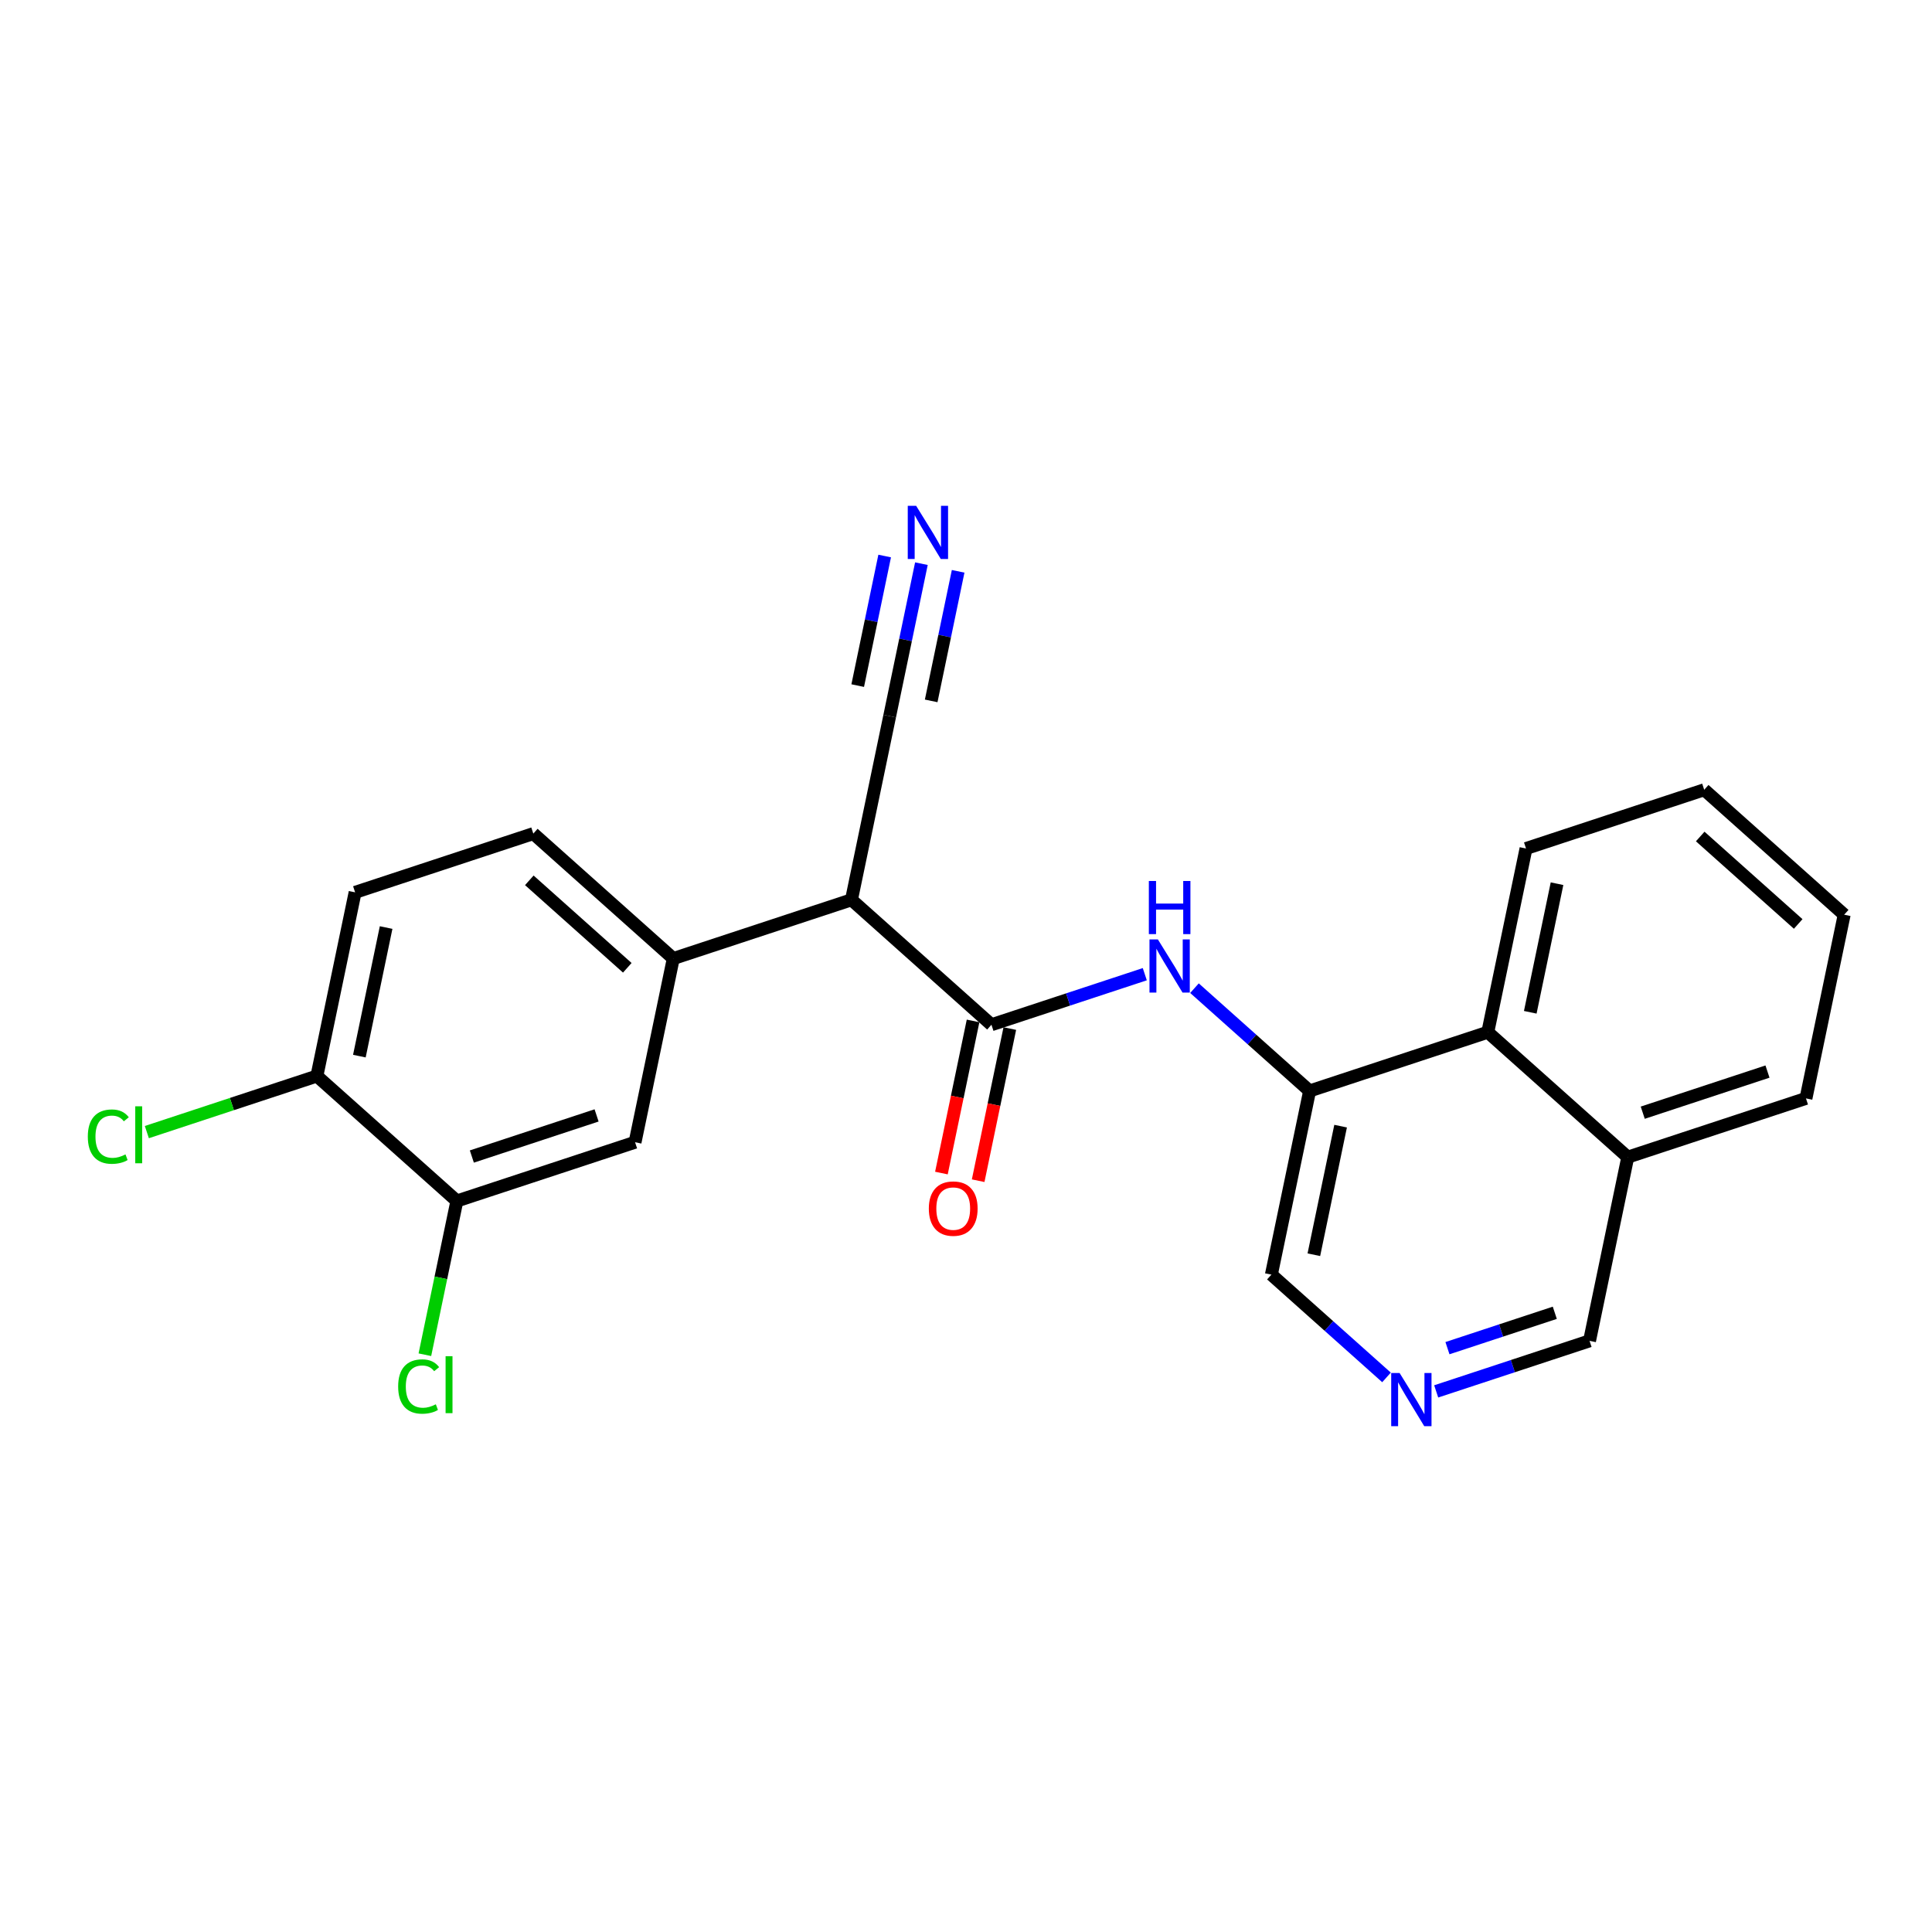 <?xml version='1.0' encoding='iso-8859-1'?>
<svg version='1.1' baseProfile='full'
              xmlns='http://www.w3.org/2000/svg'
                      xmlns:rdkit='http://www.rdkit.org/xml'
                      xmlns:xlink='http://www.w3.org/1999/xlink'
                  xml:space='preserve'
width='300px' height='300px' viewBox='0 0 300 300'>
<!-- END OF HEADER -->
<rect style='opacity:1.0;fill:#FFFFFF;stroke:none' width='300' height='300' x='0' y='0'> </rect>
<rect style='opacity:1.0;fill:#FFFFFF;stroke:none' width='300' height='300' x='0' y='0'> </rect>
<path class='bond-0 atom-0 atom-1' d='M 143.076,87.527 L 140.613,99.362' style='fill:none;fill-rule:evenodd;stroke:#0000FF;stroke-width:2.0px;stroke-linecap:butt;stroke-linejoin:miter;stroke-opacity:1' />
<path class='bond-0 atom-0 atom-1' d='M 140.613,99.362 L 138.151,111.197' style='fill:none;fill-rule:evenodd;stroke:#000000;stroke-width:2.0px;stroke-linecap:butt;stroke-linejoin:miter;stroke-opacity:1' />
<path class='bond-0 atom-0 atom-1' d='M 137.371,86.34 L 135.278,96.4' style='fill:none;fill-rule:evenodd;stroke:#0000FF;stroke-width:2.0px;stroke-linecap:butt;stroke-linejoin:miter;stroke-opacity:1' />
<path class='bond-0 atom-0 atom-1' d='M 135.278,96.4 L 133.185,106.46' style='fill:none;fill-rule:evenodd;stroke:#000000;stroke-width:2.0px;stroke-linecap:butt;stroke-linejoin:miter;stroke-opacity:1' />
<path class='bond-0 atom-0 atom-1' d='M 148.78,88.714 L 146.687,98.774' style='fill:none;fill-rule:evenodd;stroke:#0000FF;stroke-width:2.0px;stroke-linecap:butt;stroke-linejoin:miter;stroke-opacity:1' />
<path class='bond-0 atom-0 atom-1' d='M 146.687,98.774 L 144.594,108.833' style='fill:none;fill-rule:evenodd;stroke:#000000;stroke-width:2.0px;stroke-linecap:butt;stroke-linejoin:miter;stroke-opacity:1' />
<path class='bond-1 atom-1 atom-2' d='M 138.151,111.197 L 132.216,139.721' style='fill:none;fill-rule:evenodd;stroke:#000000;stroke-width:2.0px;stroke-linecap:butt;stroke-linejoin:miter;stroke-opacity:1' />
<path class='bond-2 atom-2 atom-3' d='M 132.216,139.721 L 153.951,159.122' style='fill:none;fill-rule:evenodd;stroke:#000000;stroke-width:2.0px;stroke-linecap:butt;stroke-linejoin:miter;stroke-opacity:1' />
<path class='bond-15 atom-2 atom-16' d='M 132.216,139.721 L 104.546,148.843' style='fill:none;fill-rule:evenodd;stroke:#000000;stroke-width:2.0px;stroke-linecap:butt;stroke-linejoin:miter;stroke-opacity:1' />
<path class='bond-3 atom-3 atom-4' d='M 151.098,158.529 L 148.641,170.34' style='fill:none;fill-rule:evenodd;stroke:#000000;stroke-width:2.0px;stroke-linecap:butt;stroke-linejoin:miter;stroke-opacity:1' />
<path class='bond-3 atom-3 atom-4' d='M 148.641,170.34 L 146.183,182.152' style='fill:none;fill-rule:evenodd;stroke:#FF0000;stroke-width:2.0px;stroke-linecap:butt;stroke-linejoin:miter;stroke-opacity:1' />
<path class='bond-3 atom-3 atom-4' d='M 156.803,159.716 L 154.345,171.527' style='fill:none;fill-rule:evenodd;stroke:#000000;stroke-width:2.0px;stroke-linecap:butt;stroke-linejoin:miter;stroke-opacity:1' />
<path class='bond-3 atom-3 atom-4' d='M 154.345,171.527 L 151.888,183.339' style='fill:none;fill-rule:evenodd;stroke:#FF0000;stroke-width:2.0px;stroke-linecap:butt;stroke-linejoin:miter;stroke-opacity:1' />
<path class='bond-4 atom-3 atom-5' d='M 153.951,159.122 L 165.857,155.197' style='fill:none;fill-rule:evenodd;stroke:#000000;stroke-width:2.0px;stroke-linecap:butt;stroke-linejoin:miter;stroke-opacity:1' />
<path class='bond-4 atom-3 atom-5' d='M 165.857,155.197 L 177.763,151.272' style='fill:none;fill-rule:evenodd;stroke:#0000FF;stroke-width:2.0px;stroke-linecap:butt;stroke-linejoin:miter;stroke-opacity:1' />
<path class='bond-5 atom-5 atom-6' d='M 185.478,153.443 L 194.416,161.422' style='fill:none;fill-rule:evenodd;stroke:#0000FF;stroke-width:2.0px;stroke-linecap:butt;stroke-linejoin:miter;stroke-opacity:1' />
<path class='bond-5 atom-5 atom-6' d='M 194.416,161.422 L 203.355,169.402' style='fill:none;fill-rule:evenodd;stroke:#000000;stroke-width:2.0px;stroke-linecap:butt;stroke-linejoin:miter;stroke-opacity:1' />
<path class='bond-6 atom-6 atom-7' d='M 203.355,169.402 L 197.42,197.925' style='fill:none;fill-rule:evenodd;stroke:#000000;stroke-width:2.0px;stroke-linecap:butt;stroke-linejoin:miter;stroke-opacity:1' />
<path class='bond-6 atom-6 atom-7' d='M 208.169,174.867 L 204.015,194.834' style='fill:none;fill-rule:evenodd;stroke:#000000;stroke-width:2.0px;stroke-linecap:butt;stroke-linejoin:miter;stroke-opacity:1' />
<path class='bond-23 atom-15 atom-6' d='M 231.025,160.279 L 203.355,169.402' style='fill:none;fill-rule:evenodd;stroke:#000000;stroke-width:2.0px;stroke-linecap:butt;stroke-linejoin:miter;stroke-opacity:1' />
<path class='bond-7 atom-7 atom-8' d='M 197.42,197.925 L 206.359,205.904' style='fill:none;fill-rule:evenodd;stroke:#000000;stroke-width:2.0px;stroke-linecap:butt;stroke-linejoin:miter;stroke-opacity:1' />
<path class='bond-7 atom-7 atom-8' d='M 206.359,205.904 L 215.297,213.883' style='fill:none;fill-rule:evenodd;stroke:#0000FF;stroke-width:2.0px;stroke-linecap:butt;stroke-linejoin:miter;stroke-opacity:1' />
<path class='bond-8 atom-8 atom-9' d='M 223.012,216.055 L 234.918,212.13' style='fill:none;fill-rule:evenodd;stroke:#0000FF;stroke-width:2.0px;stroke-linecap:butt;stroke-linejoin:miter;stroke-opacity:1' />
<path class='bond-8 atom-8 atom-9' d='M 234.918,212.13 L 246.824,208.205' style='fill:none;fill-rule:evenodd;stroke:#000000;stroke-width:2.0px;stroke-linecap:butt;stroke-linejoin:miter;stroke-opacity:1' />
<path class='bond-8 atom-8 atom-9' d='M 224.76,209.343 L 233.094,206.596' style='fill:none;fill-rule:evenodd;stroke:#0000FF;stroke-width:2.0px;stroke-linecap:butt;stroke-linejoin:miter;stroke-opacity:1' />
<path class='bond-8 atom-8 atom-9' d='M 233.094,206.596 L 241.428,203.848' style='fill:none;fill-rule:evenodd;stroke:#000000;stroke-width:2.0px;stroke-linecap:butt;stroke-linejoin:miter;stroke-opacity:1' />
<path class='bond-9 atom-9 atom-10' d='M 246.824,208.205 L 252.759,179.681' style='fill:none;fill-rule:evenodd;stroke:#000000;stroke-width:2.0px;stroke-linecap:butt;stroke-linejoin:miter;stroke-opacity:1' />
<path class='bond-10 atom-10 atom-11' d='M 252.759,179.681 L 280.429,170.559' style='fill:none;fill-rule:evenodd;stroke:#000000;stroke-width:2.0px;stroke-linecap:butt;stroke-linejoin:miter;stroke-opacity:1' />
<path class='bond-10 atom-10 atom-11' d='M 255.085,172.779 L 274.454,166.393' style='fill:none;fill-rule:evenodd;stroke:#000000;stroke-width:2.0px;stroke-linecap:butt;stroke-linejoin:miter;stroke-opacity:1' />
<path class='bond-25 atom-15 atom-10' d='M 231.025,160.279 L 252.759,179.681' style='fill:none;fill-rule:evenodd;stroke:#000000;stroke-width:2.0px;stroke-linecap:butt;stroke-linejoin:miter;stroke-opacity:1' />
<path class='bond-11 atom-11 atom-12' d='M 280.429,170.559 L 286.364,142.035' style='fill:none;fill-rule:evenodd;stroke:#000000;stroke-width:2.0px;stroke-linecap:butt;stroke-linejoin:miter;stroke-opacity:1' />
<path class='bond-12 atom-12 atom-13' d='M 286.364,142.035 L 264.629,122.634' style='fill:none;fill-rule:evenodd;stroke:#000000;stroke-width:2.0px;stroke-linecap:butt;stroke-linejoin:miter;stroke-opacity:1' />
<path class='bond-12 atom-12 atom-13' d='M 279.223,143.472 L 264.009,129.891' style='fill:none;fill-rule:evenodd;stroke:#000000;stroke-width:2.0px;stroke-linecap:butt;stroke-linejoin:miter;stroke-opacity:1' />
<path class='bond-13 atom-13 atom-14' d='M 264.629,122.634 L 236.959,131.756' style='fill:none;fill-rule:evenodd;stroke:#000000;stroke-width:2.0px;stroke-linecap:butt;stroke-linejoin:miter;stroke-opacity:1' />
<path class='bond-14 atom-14 atom-15' d='M 236.959,131.756 L 231.025,160.279' style='fill:none;fill-rule:evenodd;stroke:#000000;stroke-width:2.0px;stroke-linecap:butt;stroke-linejoin:miter;stroke-opacity:1' />
<path class='bond-14 atom-14 atom-15' d='M 241.774,137.221 L 237.619,157.188' style='fill:none;fill-rule:evenodd;stroke:#000000;stroke-width:2.0px;stroke-linecap:butt;stroke-linejoin:miter;stroke-opacity:1' />
<path class='bond-16 atom-16 atom-17' d='M 104.546,148.843 L 82.812,129.441' style='fill:none;fill-rule:evenodd;stroke:#000000;stroke-width:2.0px;stroke-linecap:butt;stroke-linejoin:miter;stroke-opacity:1' />
<path class='bond-16 atom-16 atom-17' d='M 97.406,150.279 L 82.192,136.698' style='fill:none;fill-rule:evenodd;stroke:#000000;stroke-width:2.0px;stroke-linecap:butt;stroke-linejoin:miter;stroke-opacity:1' />
<path class='bond-24 atom-23 atom-16' d='M 98.612,177.366 L 104.546,148.843' style='fill:none;fill-rule:evenodd;stroke:#000000;stroke-width:2.0px;stroke-linecap:butt;stroke-linejoin:miter;stroke-opacity:1' />
<path class='bond-17 atom-17 atom-18' d='M 82.812,129.441 L 55.142,138.563' style='fill:none;fill-rule:evenodd;stroke:#000000;stroke-width:2.0px;stroke-linecap:butt;stroke-linejoin:miter;stroke-opacity:1' />
<path class='bond-18 atom-18 atom-19' d='M 55.142,138.563 L 49.207,167.087' style='fill:none;fill-rule:evenodd;stroke:#000000;stroke-width:2.0px;stroke-linecap:butt;stroke-linejoin:miter;stroke-opacity:1' />
<path class='bond-18 atom-18 atom-19' d='M 59.956,144.029 L 55.802,163.995' style='fill:none;fill-rule:evenodd;stroke:#000000;stroke-width:2.0px;stroke-linecap:butt;stroke-linejoin:miter;stroke-opacity:1' />
<path class='bond-19 atom-19 atom-20' d='M 49.207,167.087 L 36.005,171.439' style='fill:none;fill-rule:evenodd;stroke:#000000;stroke-width:2.0px;stroke-linecap:butt;stroke-linejoin:miter;stroke-opacity:1' />
<path class='bond-19 atom-19 atom-20' d='M 36.005,171.439 L 22.802,175.792' style='fill:none;fill-rule:evenodd;stroke:#00CC00;stroke-width:2.0px;stroke-linecap:butt;stroke-linejoin:miter;stroke-opacity:1' />
<path class='bond-20 atom-19 atom-21' d='M 49.207,167.087 L 70.942,186.488' style='fill:none;fill-rule:evenodd;stroke:#000000;stroke-width:2.0px;stroke-linecap:butt;stroke-linejoin:miter;stroke-opacity:1' />
<path class='bond-21 atom-21 atom-22' d='M 70.942,186.488 L 68.458,198.425' style='fill:none;fill-rule:evenodd;stroke:#000000;stroke-width:2.0px;stroke-linecap:butt;stroke-linejoin:miter;stroke-opacity:1' />
<path class='bond-21 atom-21 atom-22' d='M 68.458,198.425 L 65.975,210.362' style='fill:none;fill-rule:evenodd;stroke:#00CC00;stroke-width:2.0px;stroke-linecap:butt;stroke-linejoin:miter;stroke-opacity:1' />
<path class='bond-22 atom-21 atom-23' d='M 70.942,186.488 L 98.612,177.366' style='fill:none;fill-rule:evenodd;stroke:#000000;stroke-width:2.0px;stroke-linecap:butt;stroke-linejoin:miter;stroke-opacity:1' />
<path class='bond-22 atom-21 atom-23' d='M 73.268,179.586 L 92.637,173.201' style='fill:none;fill-rule:evenodd;stroke:#000000;stroke-width:2.0px;stroke-linecap:butt;stroke-linejoin:miter;stroke-opacity:1' />
<path  class='atom-0' d='M 142.262 78.548
L 144.965 82.918
Q 145.233 83.349, 145.665 84.13
Q 146.096 84.911, 146.119 84.957
L 146.119 78.548
L 147.215 78.548
L 147.215 86.799
L 146.084 86.799
L 143.182 82.021
Q 142.844 81.461, 142.483 80.82
Q 142.134 80.18, 142.029 79.981
L 142.029 86.799
L 140.957 86.799
L 140.957 78.548
L 142.262 78.548
' fill='#0000FF'/>
<path  class='atom-4' d='M 144.228 187.669
Q 144.228 185.688, 145.207 184.581
Q 146.186 183.474, 148.016 183.474
Q 149.845 183.474, 150.824 184.581
Q 151.803 185.688, 151.803 187.669
Q 151.803 189.673, 150.813 190.815
Q 149.822 191.946, 148.016 191.946
Q 146.198 191.946, 145.207 190.815
Q 144.228 189.685, 144.228 187.669
M 148.016 191.014
Q 149.274 191.014, 149.95 190.175
Q 150.638 189.324, 150.638 187.669
Q 150.638 186.049, 149.95 185.233
Q 149.274 184.406, 148.016 184.406
Q 146.757 184.406, 146.07 185.222
Q 145.394 186.037, 145.394 187.669
Q 145.394 189.335, 146.07 190.175
Q 146.757 191.014, 148.016 191.014
' fill='#FF0000'/>
<path  class='atom-5' d='M 179.796 145.875
L 182.5 150.245
Q 182.768 150.676, 183.199 151.457
Q 183.63 152.238, 183.654 152.284
L 183.654 145.875
L 184.749 145.875
L 184.749 154.125
L 183.619 154.125
L 180.717 149.347
Q 180.379 148.788, 180.018 148.147
Q 179.668 147.506, 179.563 147.308
L 179.563 154.125
L 178.491 154.125
L 178.491 145.875
L 179.796 145.875
' fill='#0000FF'/>
<path  class='atom-5' d='M 178.392 136.799
L 179.511 136.799
L 179.511 140.306
L 183.73 140.306
L 183.73 136.799
L 184.848 136.799
L 184.848 145.049
L 183.73 145.049
L 183.73 141.239
L 179.511 141.239
L 179.511 145.049
L 178.392 145.049
L 178.392 136.799
' fill='#0000FF'/>
<path  class='atom-8' d='M 217.331 213.201
L 220.035 217.571
Q 220.303 218.003, 220.734 218.783
Q 221.165 219.564, 221.188 219.611
L 221.188 213.201
L 222.284 213.201
L 222.284 221.452
L 221.153 221.452
L 218.252 216.674
Q 217.914 216.115, 217.552 215.474
Q 217.203 214.833, 217.098 214.635
L 217.098 221.452
L 216.026 221.452
L 216.026 213.201
L 217.331 213.201
' fill='#0000FF'/>
<path  class='atom-20' d='M 13.636 176.494
Q 13.636 174.443, 14.592 173.371
Q 15.559 172.287, 17.389 172.287
Q 19.09 172.287, 19.999 173.488
L 19.23 174.117
Q 18.566 173.243, 17.389 173.243
Q 16.142 173.243, 15.478 174.082
Q 14.825 174.91, 14.825 176.494
Q 14.825 178.126, 15.501 178.965
Q 16.189 179.804, 17.517 179.804
Q 18.426 179.804, 19.487 179.256
L 19.813 180.13
Q 19.382 180.41, 18.729 180.573
Q 18.076 180.736, 17.354 180.736
Q 15.559 180.736, 14.592 179.641
Q 13.636 178.545, 13.636 176.494
' fill='#00CC00'/>
<path  class='atom-20' d='M 21.002 171.786
L 22.074 171.786
L 22.074 180.632
L 21.002 180.632
L 21.002 171.786
' fill='#00CC00'/>
<path  class='atom-22' d='M 61.826 215.297
Q 61.826 213.246, 62.781 212.174
Q 63.748 211.09, 65.578 211.09
Q 67.28 211.09, 68.189 212.291
L 67.419 212.92
Q 66.755 212.046, 65.578 212.046
Q 64.331 212.046, 63.667 212.885
Q 63.014 213.713, 63.014 215.297
Q 63.014 216.929, 63.69 217.768
Q 64.378 218.607, 65.706 218.607
Q 66.615 218.607, 67.676 218.059
L 68.002 218.933
Q 67.571 219.213, 66.918 219.376
Q 66.266 219.539, 65.543 219.539
Q 63.748 219.539, 62.781 218.444
Q 61.826 217.348, 61.826 215.297
' fill='#00CC00'/>
<path  class='atom-22' d='M 69.191 210.589
L 70.263 210.589
L 70.263 219.435
L 69.191 219.435
L 69.191 210.589
' fill='#00CC00'/>
</svg>
